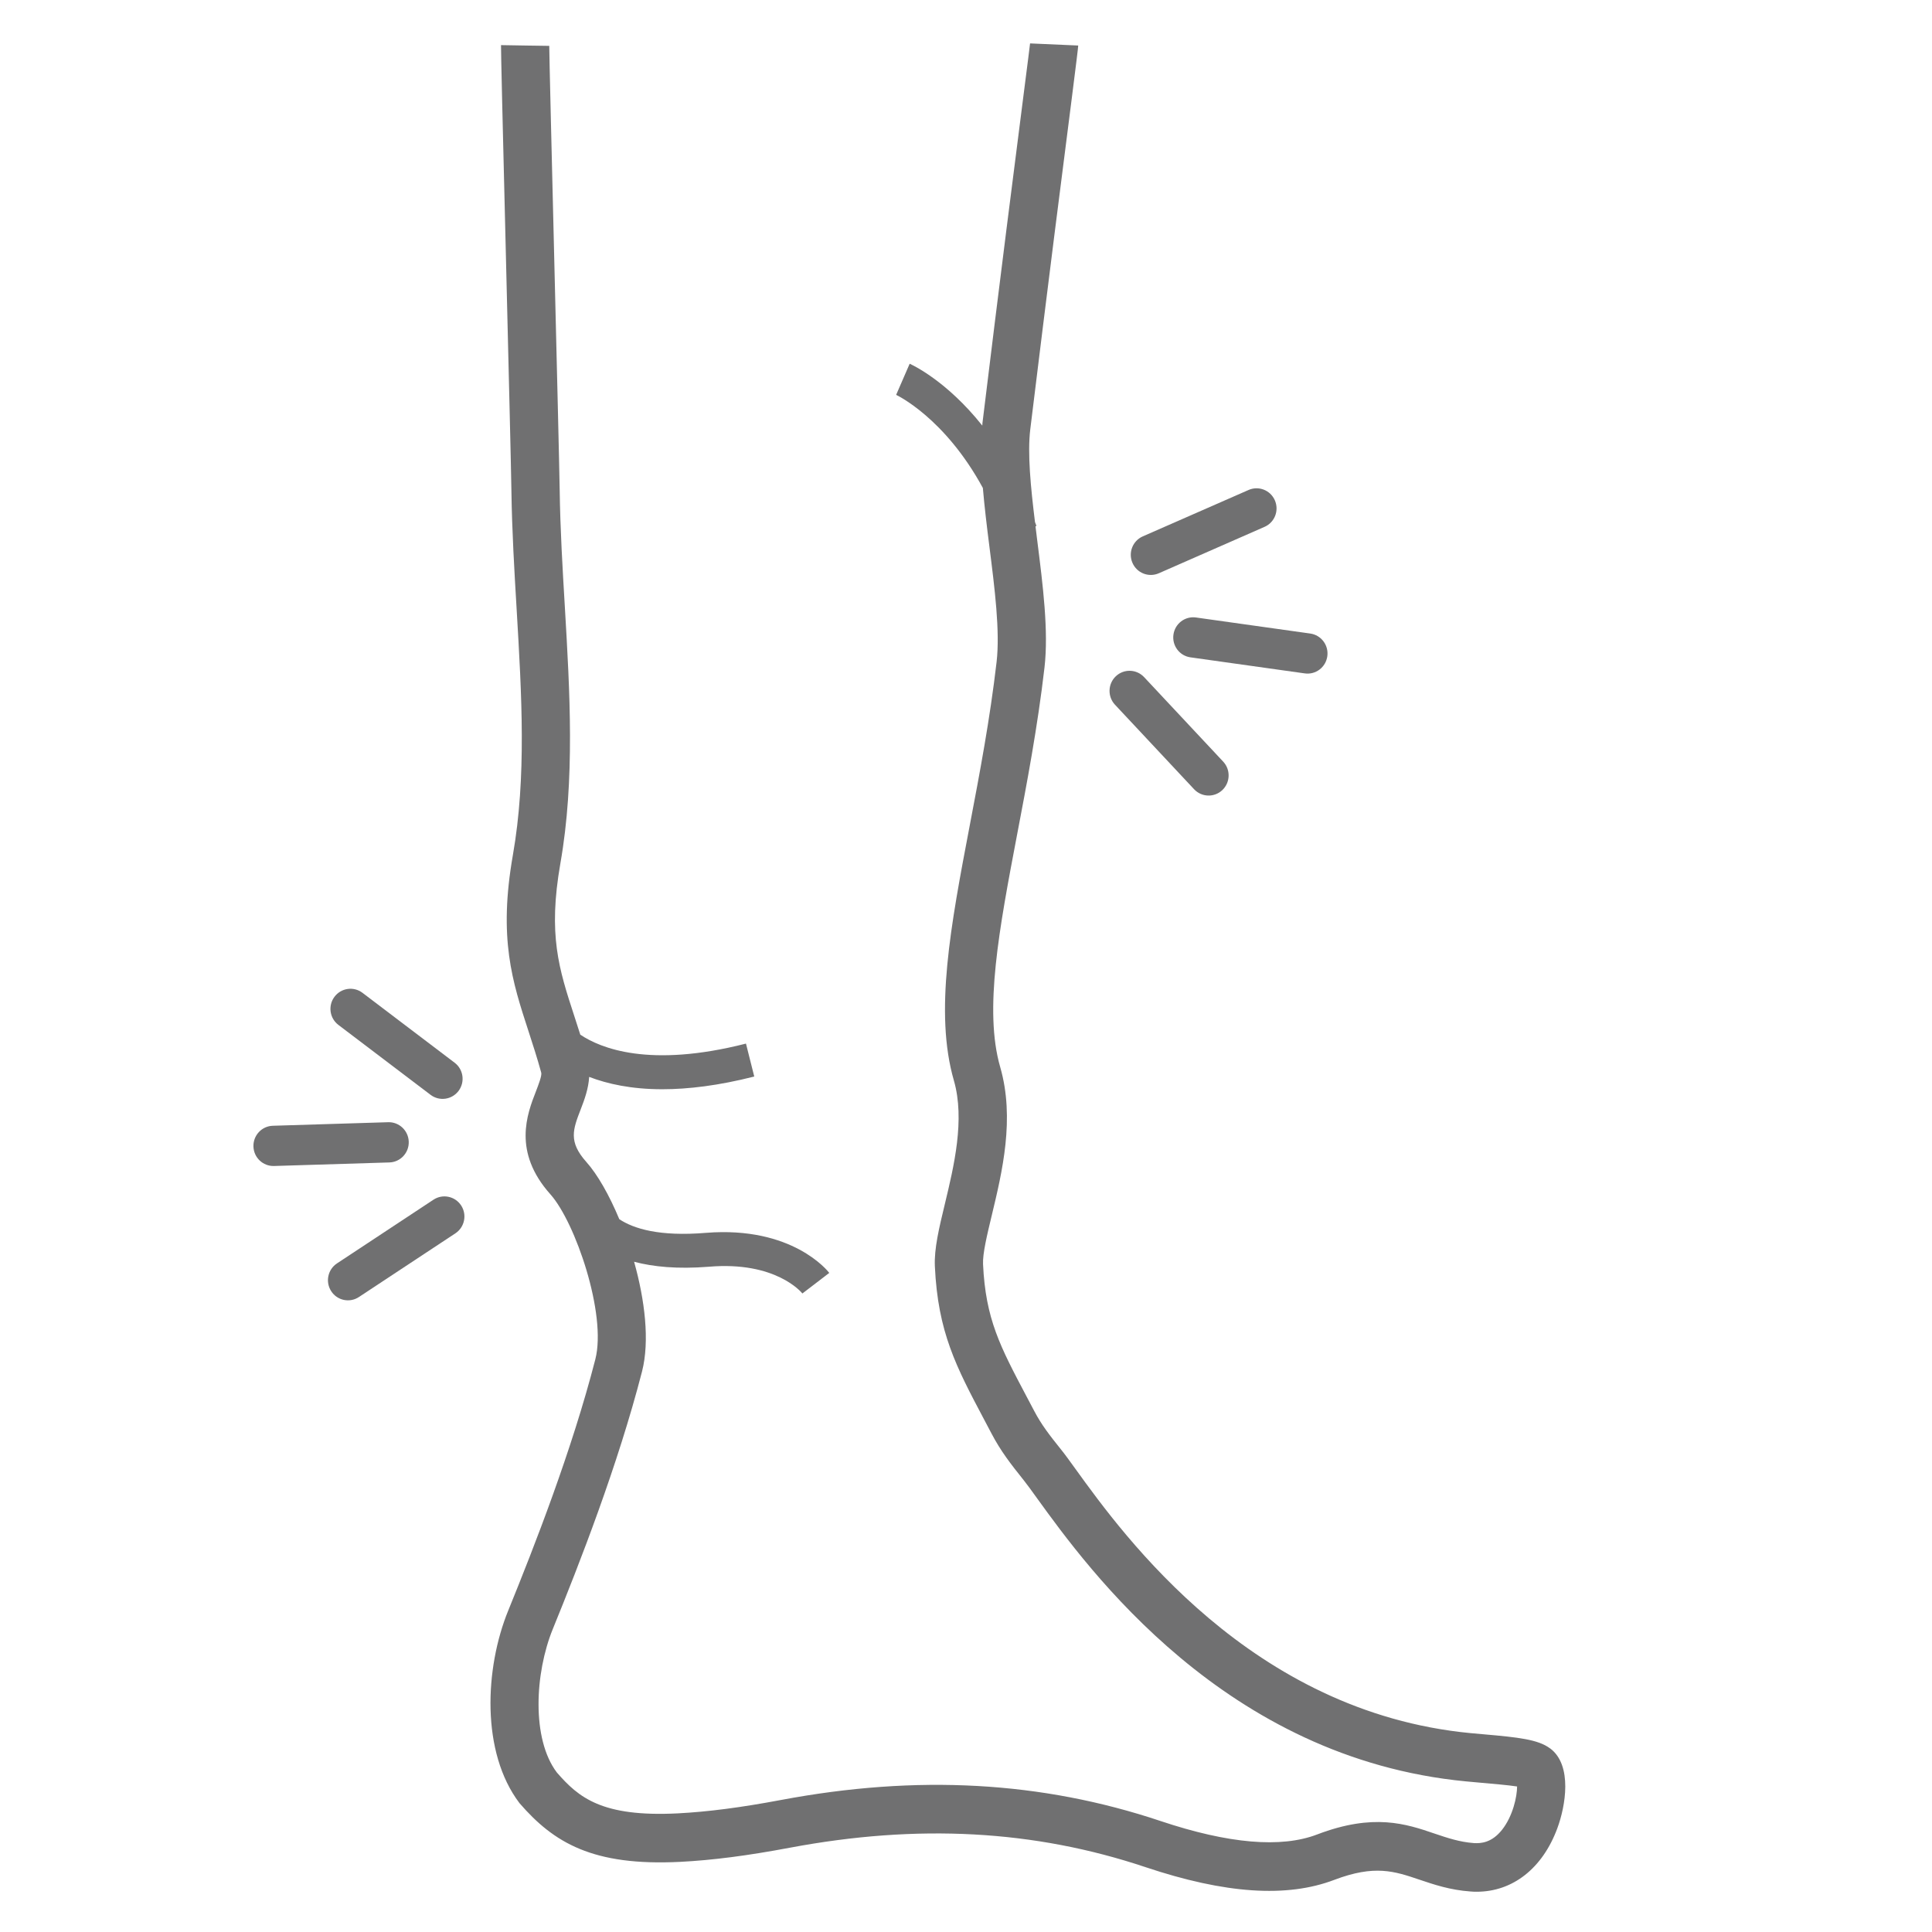 <svg width="62" height="62" viewBox="0 0 62 62" fill="none" xmlns="http://www.w3.org/2000/svg">
<path d="M49.743 56.108C49.361 55.821 48.723 55.753 47.63 55.657L47.194 55.618C40.154 54.945 36.064 49.287 34.525 47.156C34.331 46.887 34.176 46.673 34.06 46.529C33.683 46.06 33.42 45.72 33.19 45.281L32.941 44.81C32.095 43.21 31.628 42.329 31.547 40.566C31.532 40.227 31.676 39.63 31.828 38.998C32.16 37.616 32.574 35.896 32.098 34.245C31.569 32.412 32.066 29.801 32.641 26.777C32.95 25.159 33.299 23.323 33.519 21.42C33.654 20.25 33.467 18.777 33.287 17.352C33.267 17.198 33.249 17.044 33.23 16.889L33.261 16.878C33.246 16.835 33.229 16.797 33.214 16.754C33.078 15.646 32.968 14.556 33.063 13.774C33.617 9.234 34.128 5.23 34.398 3.127C34.533 2.064 34.601 1.509 34.601 1.461L33.056 1.393C33.048 1.477 32.977 2.026 32.862 2.927C32.592 5.033 32.08 9.04 31.527 13.585C31.524 13.608 31.526 13.635 31.523 13.658C30.372 12.211 29.263 11.704 29.192 11.673L28.758 12.672C28.776 12.68 30.314 13.401 31.541 15.659C31.593 16.264 31.669 16.895 31.752 17.548C31.921 18.881 32.095 20.259 31.982 21.24C31.768 23.086 31.439 24.815 31.121 26.485C30.508 29.705 29.979 32.486 30.612 34.678C30.972 35.931 30.612 37.429 30.323 38.631C30.136 39.406 29.975 40.075 30.001 40.637C30.098 42.751 30.685 43.861 31.575 45.542L31.821 46.008C32.116 46.57 32.437 46.983 32.857 47.508C32.961 47.637 33.099 47.83 33.273 48.071C34.925 50.356 39.313 56.429 47.049 57.167L47.498 57.208C47.859 57.239 48.417 57.288 48.685 57.33C48.685 57.654 48.55 58.281 48.202 58.72C47.872 59.137 47.527 59.159 47.303 59.147C46.84 59.113 46.452 58.982 46.041 58.843C45.124 58.53 44.082 58.179 42.271 58.869C41.112 59.314 39.421 59.167 37.248 58.44C33.424 57.161 29.437 56.941 25.058 57.764C23.766 58.007 22.714 58.143 21.748 58.193C19.312 58.316 18.567 57.683 17.87 56.881C17.054 55.804 17.163 53.694 17.74 52.277C18.599 50.171 19.828 47.023 20.604 44.011C20.853 43.037 20.696 41.726 20.349 40.491C20.958 40.653 21.737 40.731 22.747 40.651C24.895 40.468 25.72 41.473 25.75 41.509L26.612 40.849C26.566 40.788 25.426 39.343 22.66 39.563C21.162 39.688 20.334 39.43 19.874 39.125C19.551 38.351 19.175 37.689 18.814 37.286C18.234 36.635 18.387 36.243 18.639 35.591C18.761 35.278 18.885 34.932 18.907 34.559C19.49 34.782 20.253 34.955 21.255 34.955C22.077 34.955 23.054 34.84 24.205 34.547L23.939 33.49C20.837 34.282 19.269 33.638 18.622 33.203C18.558 32.997 18.493 32.796 18.429 32.603C17.936 31.093 17.581 30.003 17.984 27.703C18.454 25.023 18.287 22.198 18.126 19.466C18.053 18.243 17.978 16.977 17.961 15.737C17.951 15.058 17.868 11.652 17.787 8.334C17.711 5.22 17.625 1.691 17.626 1.472L16.852 1.461L16.078 1.448C16.075 1.625 16.126 3.799 16.239 8.373C16.319 11.685 16.403 15.083 16.412 15.76C16.43 17.036 16.506 18.319 16.58 19.559C16.743 22.323 16.897 24.933 16.46 27.433C15.989 30.117 16.439 31.494 16.959 33.089C17.093 33.502 17.235 33.936 17.369 34.423C17.394 34.519 17.28 34.811 17.198 35.025C16.916 35.749 16.444 36.963 17.663 38.327C18.462 39.221 19.475 42.175 19.105 43.621C18.354 46.542 17.149 49.622 16.309 51.686C15.557 53.53 15.43 56.231 16.672 57.866C17.772 59.135 19.02 59.89 21.828 59.749C22.864 59.696 23.98 59.552 25.343 59.296C29.459 58.523 33.193 58.725 36.761 59.919C39.317 60.775 41.299 60.907 42.821 60.326C44.114 59.836 44.746 60.048 45.547 60.319C46.01 60.475 46.533 60.654 47.193 60.7C47.258 60.706 47.323 60.708 47.388 60.708C48.543 60.708 49.502 59.959 49.978 58.667C50.235 57.973 50.474 56.653 49.746 56.108L49.743 56.108Z" fill="#707071"/>
<path d="M37.187 18.397L40.581 16.907C40.906 16.765 41.054 16.385 40.912 16.057C40.77 15.731 40.392 15.581 40.068 15.724L36.673 17.213C36.348 17.356 36.2 17.736 36.342 18.063C36.484 18.391 36.862 18.539 37.187 18.397Z" fill="#707071"/>
<path d="M38.319 25.327C38.562 25.587 38.968 25.599 39.226 25.355C39.484 25.11 39.496 24.701 39.254 24.442L36.716 21.73C36.472 21.47 36.067 21.457 35.808 21.702C35.55 21.947 35.538 22.355 35.781 22.615L38.319 25.327Z" fill="#707071"/>
<path d="M37.657 20.366C37.608 20.72 37.852 21.046 38.204 21.095L41.871 21.61C42.223 21.66 42.546 21.413 42.595 21.06C42.644 20.707 42.4 20.381 42.048 20.331L38.381 19.816C38.029 19.766 37.706 20.013 37.657 20.366Z" fill="#707071"/>
<path d="M13.91 38.5L10.814 40.544C10.518 40.739 10.435 41.139 10.63 41.438C10.824 41.736 11.222 41.819 11.518 41.623L14.614 39.579C14.91 39.383 14.993 38.983 14.799 38.685C14.604 38.387 14.206 38.304 13.91 38.5Z" fill="#707071"/>
<path d="M13.817 35.134C14.1 35.349 14.502 35.292 14.716 35.008C14.929 34.723 14.873 34.318 14.59 34.104L11.633 31.861C11.35 31.646 10.947 31.703 10.734 31.988C10.52 32.272 10.577 32.677 10.86 32.891L13.817 35.134Z" fill="#707071"/>
<path d="M13.117 36.639C13.106 36.282 12.81 36.002 12.456 36.013L8.755 36.127C8.4 36.138 8.122 36.436 8.133 36.793C8.144 37.149 8.44 37.429 8.794 37.418L12.496 37.304C12.85 37.293 13.128 36.995 13.117 36.639V36.639Z" fill="#707071"/>
</svg>
